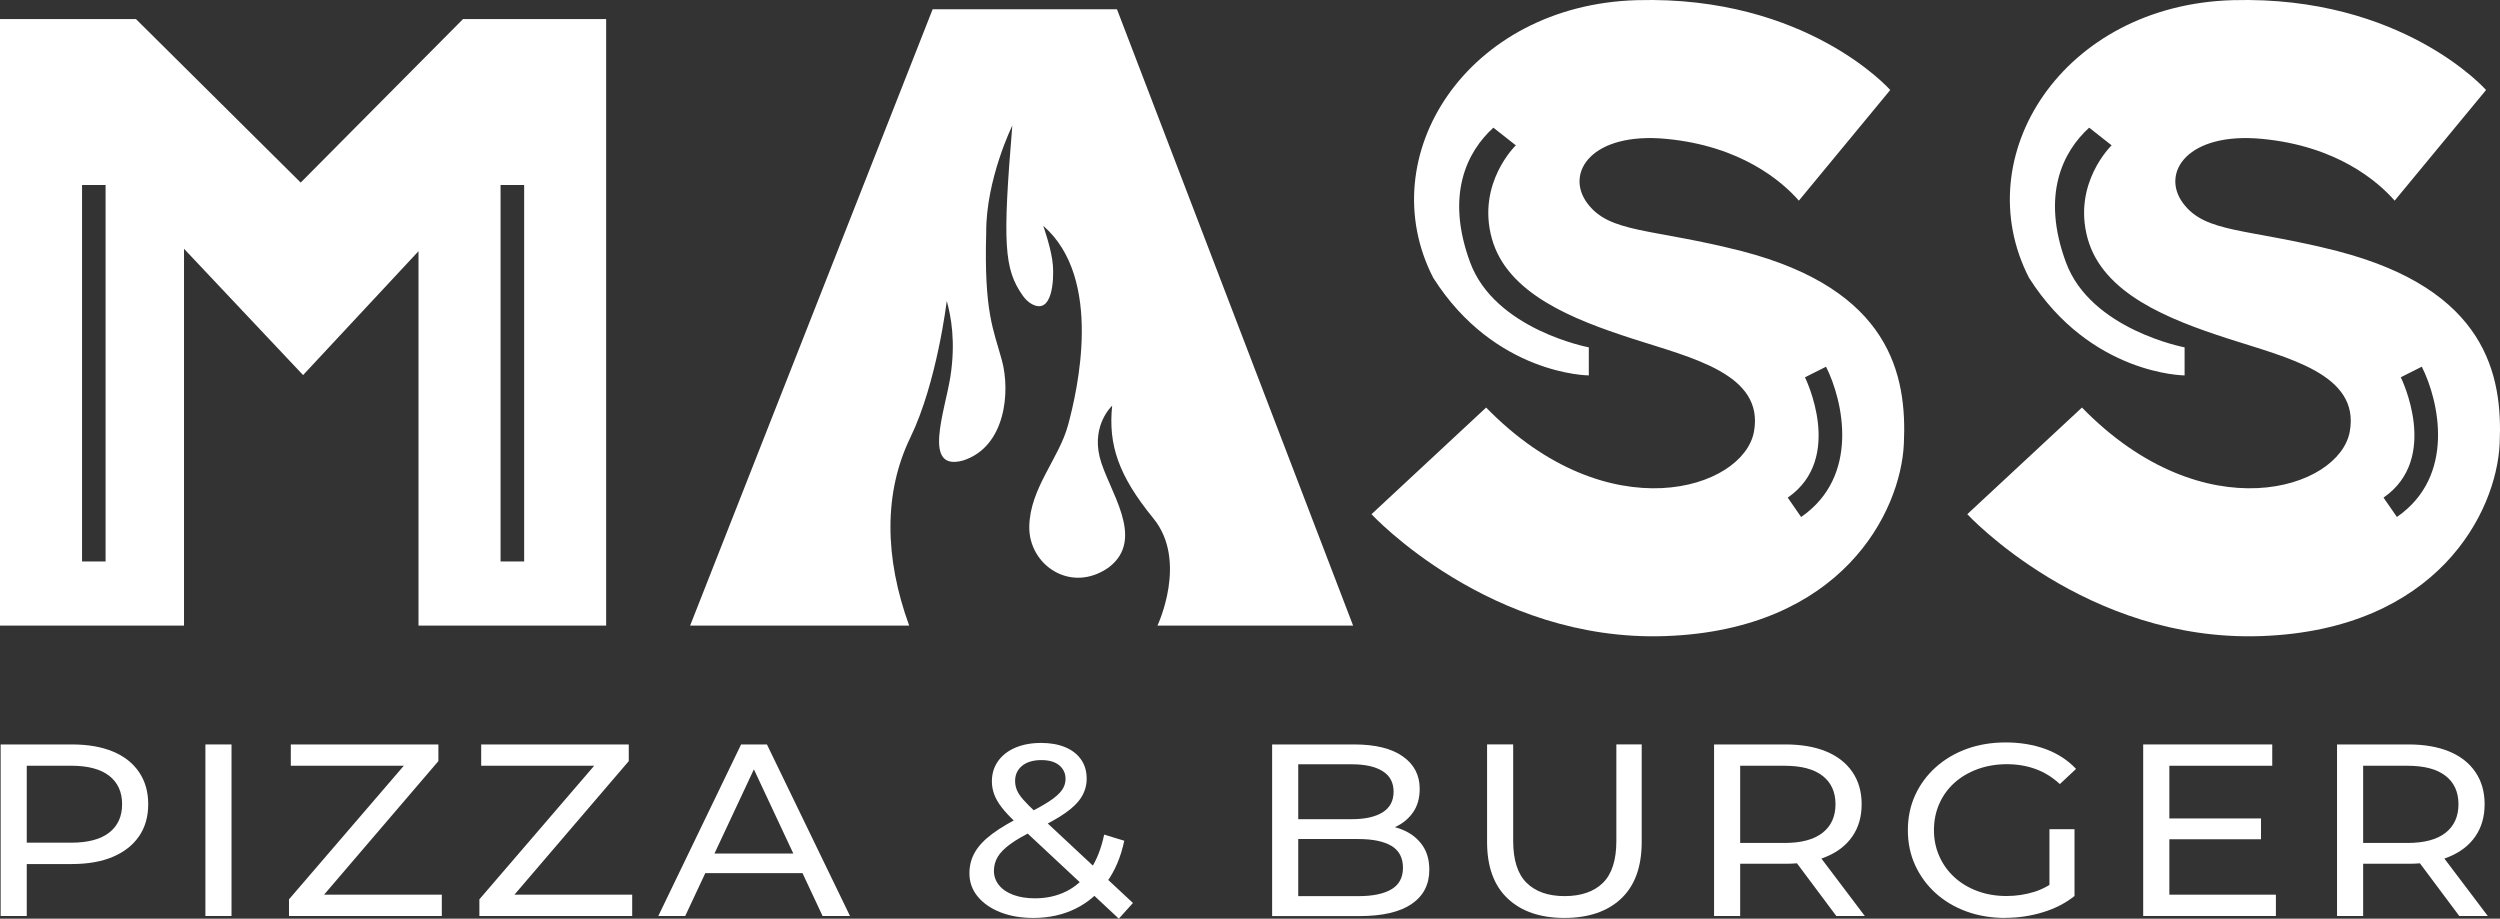 <?xml version="1.0" encoding="UTF-8"?><svg xmlns="http://www.w3.org/2000/svg" viewBox="0 0 745.86 274.08"><rect x="0" y="0" width="745.86" height="274.08" fill="#333333" stroke="none"/><defs><style>.d{fill:#fff;}</style></defs><g id="a"/><g id="b"><g id="c"><g><path class="d" d="M278.25,2.76l-72.36,183.89h65.36c-7.42-20.4-7.6-39.74,.36-56.14,7.96-16.4,10.85-40.74,10.85-40.74,1.27,4.59,2.71,12.17,1.09,22.57-1.63,10.41-8.5,28.48,3.8,25.04,12.66-4.06,14.11-20.46,11.58-29.81-2.53-9.35-5.37-14.29-4.7-38.27-.06-15.87,7.79-31.84,7.79-31.84-2.91,35.14-2.51,42.8,3.14,50.77,.72,1.01,1.61,1.92,2.72,2.51,6.08,3.25,6.58-7.19,6.25-11.56-.36-4.76-2.89-11.82-2.89-11.82,18.09,15.7,10.13,49.38,7.42,59.43-2.71,10.05-11.4,18.87-11.58,30.33-.18,11.46,12.42,20.11,23.7,12.17,11.4-8.64-.36-23.28-2.71-32.98-2.35-9.7,3.74-15.28,3.74-15.28-1.21,11.76,1.93,20.93,12.3,33.63,10.37,12.7,1.21,31.98,1.21,31.98h58.37L333.24,2.76h-54.99Z"/><path class="d" d="M568.01,132.34c.96-20.56-4.07-45.92-48.32-57.41-27.26-6.94-39.47-5.27-46.17-14.35-6.7-9.1,1.44-21.29,23.69-19.14,22.25,2.14,34.44,12.67,39.47,18.42l27.26-33.01S539.06-1.38,488.36,.05c-50.72,1.44-79.42,46.53-60.76,82.84,18.42,29.01,46.41,29.11,46.41,29.11v-8.37s-27.99-5.26-35.41-25.36c-7.41-20.09-.96-33,6.94-40.18l6.7,5.27s-11.72,11.24-7.17,27.75c4.54,16.51,24.16,24.16,41.85,29.9,17.71,5.74,39.47,10.52,36.37,27.75-3.11,17.22-43.54,30.14-79.91-7.17l-34.2,31.82s35.4,38.27,87.79,36.36c52.39-1.91,70.09-36.84,71.04-57.42Zm-30.65,21.91l-4-5.78c17.03-11.76,5.26-35.65,5.14-35.9l6.29-3.16c5.12,10.2,10.17,32.68-7.42,44.83Z"/><path class="d" d="M697.45,74.93c-27.27-6.94-39.48-5.27-46.18-14.35-6.7-9.1,1.44-21.29,23.69-19.14,22.25,2.14,34.44,12.67,39.47,18.42l27.27-33.01S716.82-1.38,666.11,.05c-50.71,1.44-79.42,46.53-60.76,82.84,18.42,29.01,46.41,29.11,46.41,29.11v-8.37s-27.99-5.26-35.4-25.36c-7.42-20.09-.96-33,6.93-40.18l6.7,5.27s-11.71,11.24-7.17,27.75c4.54,16.51,24.16,24.16,41.85,29.9,17.71,5.74,39.48,10.52,36.37,27.75-3.11,17.22-43.54,30.14-79.9-7.17l-34.21,31.82s35.4,38.27,87.79,36.36c52.39-1.91,70.09-36.84,71.04-57.42,.96-20.56-4.06-45.92-48.31-57.41Zm17.66,79.31l-4-5.78c17.03-11.76,5.27-35.65,5.15-35.9l6.27-3.16c5.14,10.2,10.19,32.68-7.42,44.83Z"/><path class="d" d="M54.9,74.22l35.52,37.68,34.44-36.96v111.71h55.98V5.68h-42.69l-48.44,48.79L40.55,5.68H0V186.64H54.9V74.22Zm94.44-19.03h7.04v112.32h-7.04V55.19ZM31.5,167.51h-7.02V55.19h7.02v112.32Z"/><g><path class="d" d="M.19,273.28v-51.18H21.46c4.78,0,8.86,.71,12.24,2.12,3.38,1.41,5.97,3.46,7.79,6.14,1.82,2.68,2.73,5.87,2.73,9.58s-.91,6.88-2.73,9.54c-1.82,2.66-4.42,4.7-7.79,6.14-3.38,1.44-7.46,2.16-12.24,2.16H4.47l3.51-3.44v18.94H.19Zm7.79-18.21l-3.51-3.66H21.23c4.99,0,8.77-1,11.34-3,2.57-2,3.86-4.83,3.86-8.48s-1.29-6.48-3.86-8.48c-2.57-2-6.35-3-11.34-3H4.47l3.51-3.66v30.27Z"/><path class="d" d="M61.28,273.28v-51.18h7.79v51.18h-7.79Z"/><path class="d" d="M86.22,273.28v-4.97l36.7-42.7,.86,2.85h-37.02v-6.36h44.03v4.97l-36.55,42.7-.93-2.85h38.5v6.36h-45.59Z"/><path class="d" d="M143.02,273.28v-4.97l36.7-42.7,.86,2.85h-37.02v-6.36h44.03v4.97l-36.55,42.7-.93-2.85h38.5v6.36h-45.59Z"/><path class="d" d="M196.4,273.28l24.7-51.18h7.71l24.78,51.18h-8.18l-22.05-47.08h3.12l-22.05,47.08h-8.03Zm10.52-12.79l2.1-5.85h30.7l2.26,5.85h-35.07Z"/><path class="d" d="M308.31,273.86c-3.69,0-6.96-.56-9.82-1.68-2.86-1.12-5.12-2.68-6.78-4.68-1.66-2-2.49-4.31-2.49-6.95,0-2.29,.54-4.39,1.64-6.29,1.09-1.9,2.83-3.74,5.22-5.52,2.39-1.78,5.53-3.62,9.43-5.52,3.17-1.56,5.65-2.92,7.44-4.09,1.79-1.17,3.06-2.28,3.82-3.33,.75-1.05,1.13-2.18,1.13-3.4,0-1.66-.62-3.01-1.87-4.06-1.25-1.05-3.04-1.57-5.38-1.57s-4.35,.57-5.73,1.72c-1.38,1.15-2.07,2.64-2.07,4.5,0,.93,.17,1.82,.51,2.67,.34,.85,.96,1.8,1.87,2.85,.91,1.05,2.22,2.38,3.94,3.98l28.83,26.91-4.21,4.68-30.62-28.59c-1.82-1.71-3.25-3.23-4.29-4.57-1.04-1.34-1.79-2.64-2.26-3.91-.47-1.27-.7-2.56-.7-3.88,0-2.29,.61-4.3,1.83-6.03,1.22-1.73,2.93-3.07,5.14-4.02,2.21-.95,4.79-1.43,7.75-1.43,2.75,0,5.14,.43,7.17,1.28,2.03,.85,3.6,2.07,4.71,3.66,1.12,1.58,1.68,3.5,1.68,5.74,0,1.95-.51,3.75-1.52,5.41-1.01,1.66-2.64,3.27-4.87,4.83-2.23,1.56-5.25,3.24-9.04,5.04-3.12,1.51-5.56,2.91-7.33,4.2-1.77,1.29-3.03,2.57-3.78,3.84-.75,1.27-1.13,2.66-1.13,4.17,0,1.61,.51,3.03,1.52,4.28,1.01,1.24,2.44,2.21,4.29,2.89,1.84,.68,3.99,1.02,6.43,1.02,3.48,0,6.62-.71,9.43-2.12,2.8-1.41,5.16-3.53,7.05-6.36,1.9-2.83,3.29-6.34,4.17-10.53l6,1.83c-1.04,4.92-2.82,9.09-5.34,12.5-2.52,3.41-5.62,6.02-9.31,7.82-3.69,1.8-7.85,2.71-12.47,2.71Z"/><path class="d" d="M379.53,273.28v-51.18h24.47c6.29,0,11.12,1.18,14.49,3.55,3.38,2.36,5.07,5.59,5.07,9.69,0,2.78-.66,5.12-1.99,7.02-1.32,1.9-3.1,3.36-5.34,4.39-2.23,1.02-4.65,1.54-7.25,1.54l1.4-2.19c3.12,0,5.87,.51,8.26,1.54,2.39,1.02,4.29,2.52,5.69,4.5,1.4,1.97,2.1,4.42,2.1,7.35,0,4.39-1.75,7.79-5.26,10.2-3.51,2.41-8.71,3.62-15.62,3.62h-26.03Zm7.79-5.92h17.92c4.31,0,7.61-.68,9.9-2.05,2.29-1.36,3.43-3.51,3.43-6.43s-1.14-5.14-3.43-6.51c-2.29-1.36-5.58-2.05-9.9-2.05h-18.62v-5.92h16.68c3.95,0,7.01-.68,9.2-2.05,2.18-1.36,3.27-3.41,3.27-6.14s-1.09-4.78-3.27-6.14c-2.18-1.36-5.25-2.05-9.2-2.05h-15.98v39.33Z"/><path class="d" d="M466.73,273.86c-7.17,0-12.81-1.92-16.91-5.78-4.1-3.85-6.16-9.48-6.16-16.89v-29.1h7.79v28.81c0,5.7,1.34,9.87,4.01,12.5s6.46,3.95,11.34,3.95,8.74-1.32,11.42-3.95c2.67-2.63,4.01-6.8,4.01-12.5v-28.81h7.56v29.1c0,7.41-2.04,13.04-6.12,16.89-4.08,3.85-9.73,5.78-16.95,5.78Z"/><path class="d" d="M511.38,273.28v-51.18h21.27c4.78,0,8.86,.71,12.24,2.12,3.38,1.41,5.97,3.46,7.79,6.14,1.82,2.68,2.73,5.87,2.73,9.58s-.91,6.88-2.73,9.54c-1.82,2.66-4.42,4.69-7.79,6.1-3.38,1.41-7.46,2.12-12.24,2.12h-16.99l3.51-3.36v18.94h-7.79Zm7.79-18.21l-3.51-3.58h16.75c4.99,0,8.77-1.01,11.34-3.03,2.57-2.02,3.86-4.86,3.86-8.52s-1.29-6.48-3.86-8.48c-2.57-2-6.35-3-11.34-3h-16.75l3.51-3.66v30.27Zm28.68,18.21l-13.87-18.57h8.34l14.03,18.57h-8.49Z"/><path class="d" d="M598.27,273.86c-4.21,0-8.08-.65-11.61-1.94-3.53-1.29-6.6-3.12-9.2-5.48-2.6-2.36-4.62-5.13-6.08-8.3-1.46-3.17-2.18-6.65-2.18-10.46s.73-7.29,2.18-10.46c1.45-3.17,3.49-5.93,6.12-8.3,2.62-2.36,5.7-4.19,9.23-5.48,3.53-1.29,7.43-1.94,11.69-1.94s8.26,.66,11.84,1.97c3.58,1.32,6.62,3.29,9.12,5.92l-4.83,4.53c-2.23-2.05-4.66-3.55-7.29-4.5-2.62-.95-5.47-1.43-8.53-1.43s-6.01,.49-8.69,1.46c-2.68,.98-4.99,2.34-6.94,4.09-1.95,1.75-3.46,3.84-4.52,6.25-1.07,2.41-1.6,5.03-1.6,7.86s.53,5.37,1.6,7.79c1.06,2.41,2.57,4.51,4.52,6.29,1.95,1.78,4.25,3.16,6.9,4.13,2.65,.98,5.53,1.46,8.65,1.46,2.91,0,5.7-.43,8.38-1.28,2.67-.85,5.16-2.28,7.44-4.28l4.44,5.56c-2.7,2.15-5.86,3.77-9.47,4.86-3.61,1.1-7.34,1.65-11.18,1.65Zm13.17-7.46v-19.01h7.48v19.96l-7.48-.95Z"/><path class="d" d="M647.21,266.92h31.79v6.36h-39.59v-51.18h38.5v6.36h-30.7v38.46Zm-.7-22.74h28.05v6.21h-28.05v-6.21Z"/><path class="d" d="M697.24,273.28v-51.18h21.27c4.78,0,8.86,.71,12.24,2.12,3.38,1.41,5.97,3.46,7.79,6.14,1.82,2.68,2.73,5.87,2.73,9.58s-.91,6.88-2.73,9.54c-1.82,2.66-4.42,4.69-7.79,6.1-3.38,1.41-7.46,2.12-12.24,2.12h-16.99l3.51-3.36v18.94h-7.79Zm7.79-18.21l-3.51-3.58h16.75c4.99,0,8.77-1.01,11.34-3.03,2.57-2.02,3.86-4.86,3.86-8.52s-1.29-6.48-3.86-8.48c-2.57-2-6.35-3-11.34-3h-16.75l3.51-3.66v30.27Zm28.68,18.21l-13.87-18.57h8.34l14.03,18.57h-8.49Z"/></g></g></g></g></svg>
